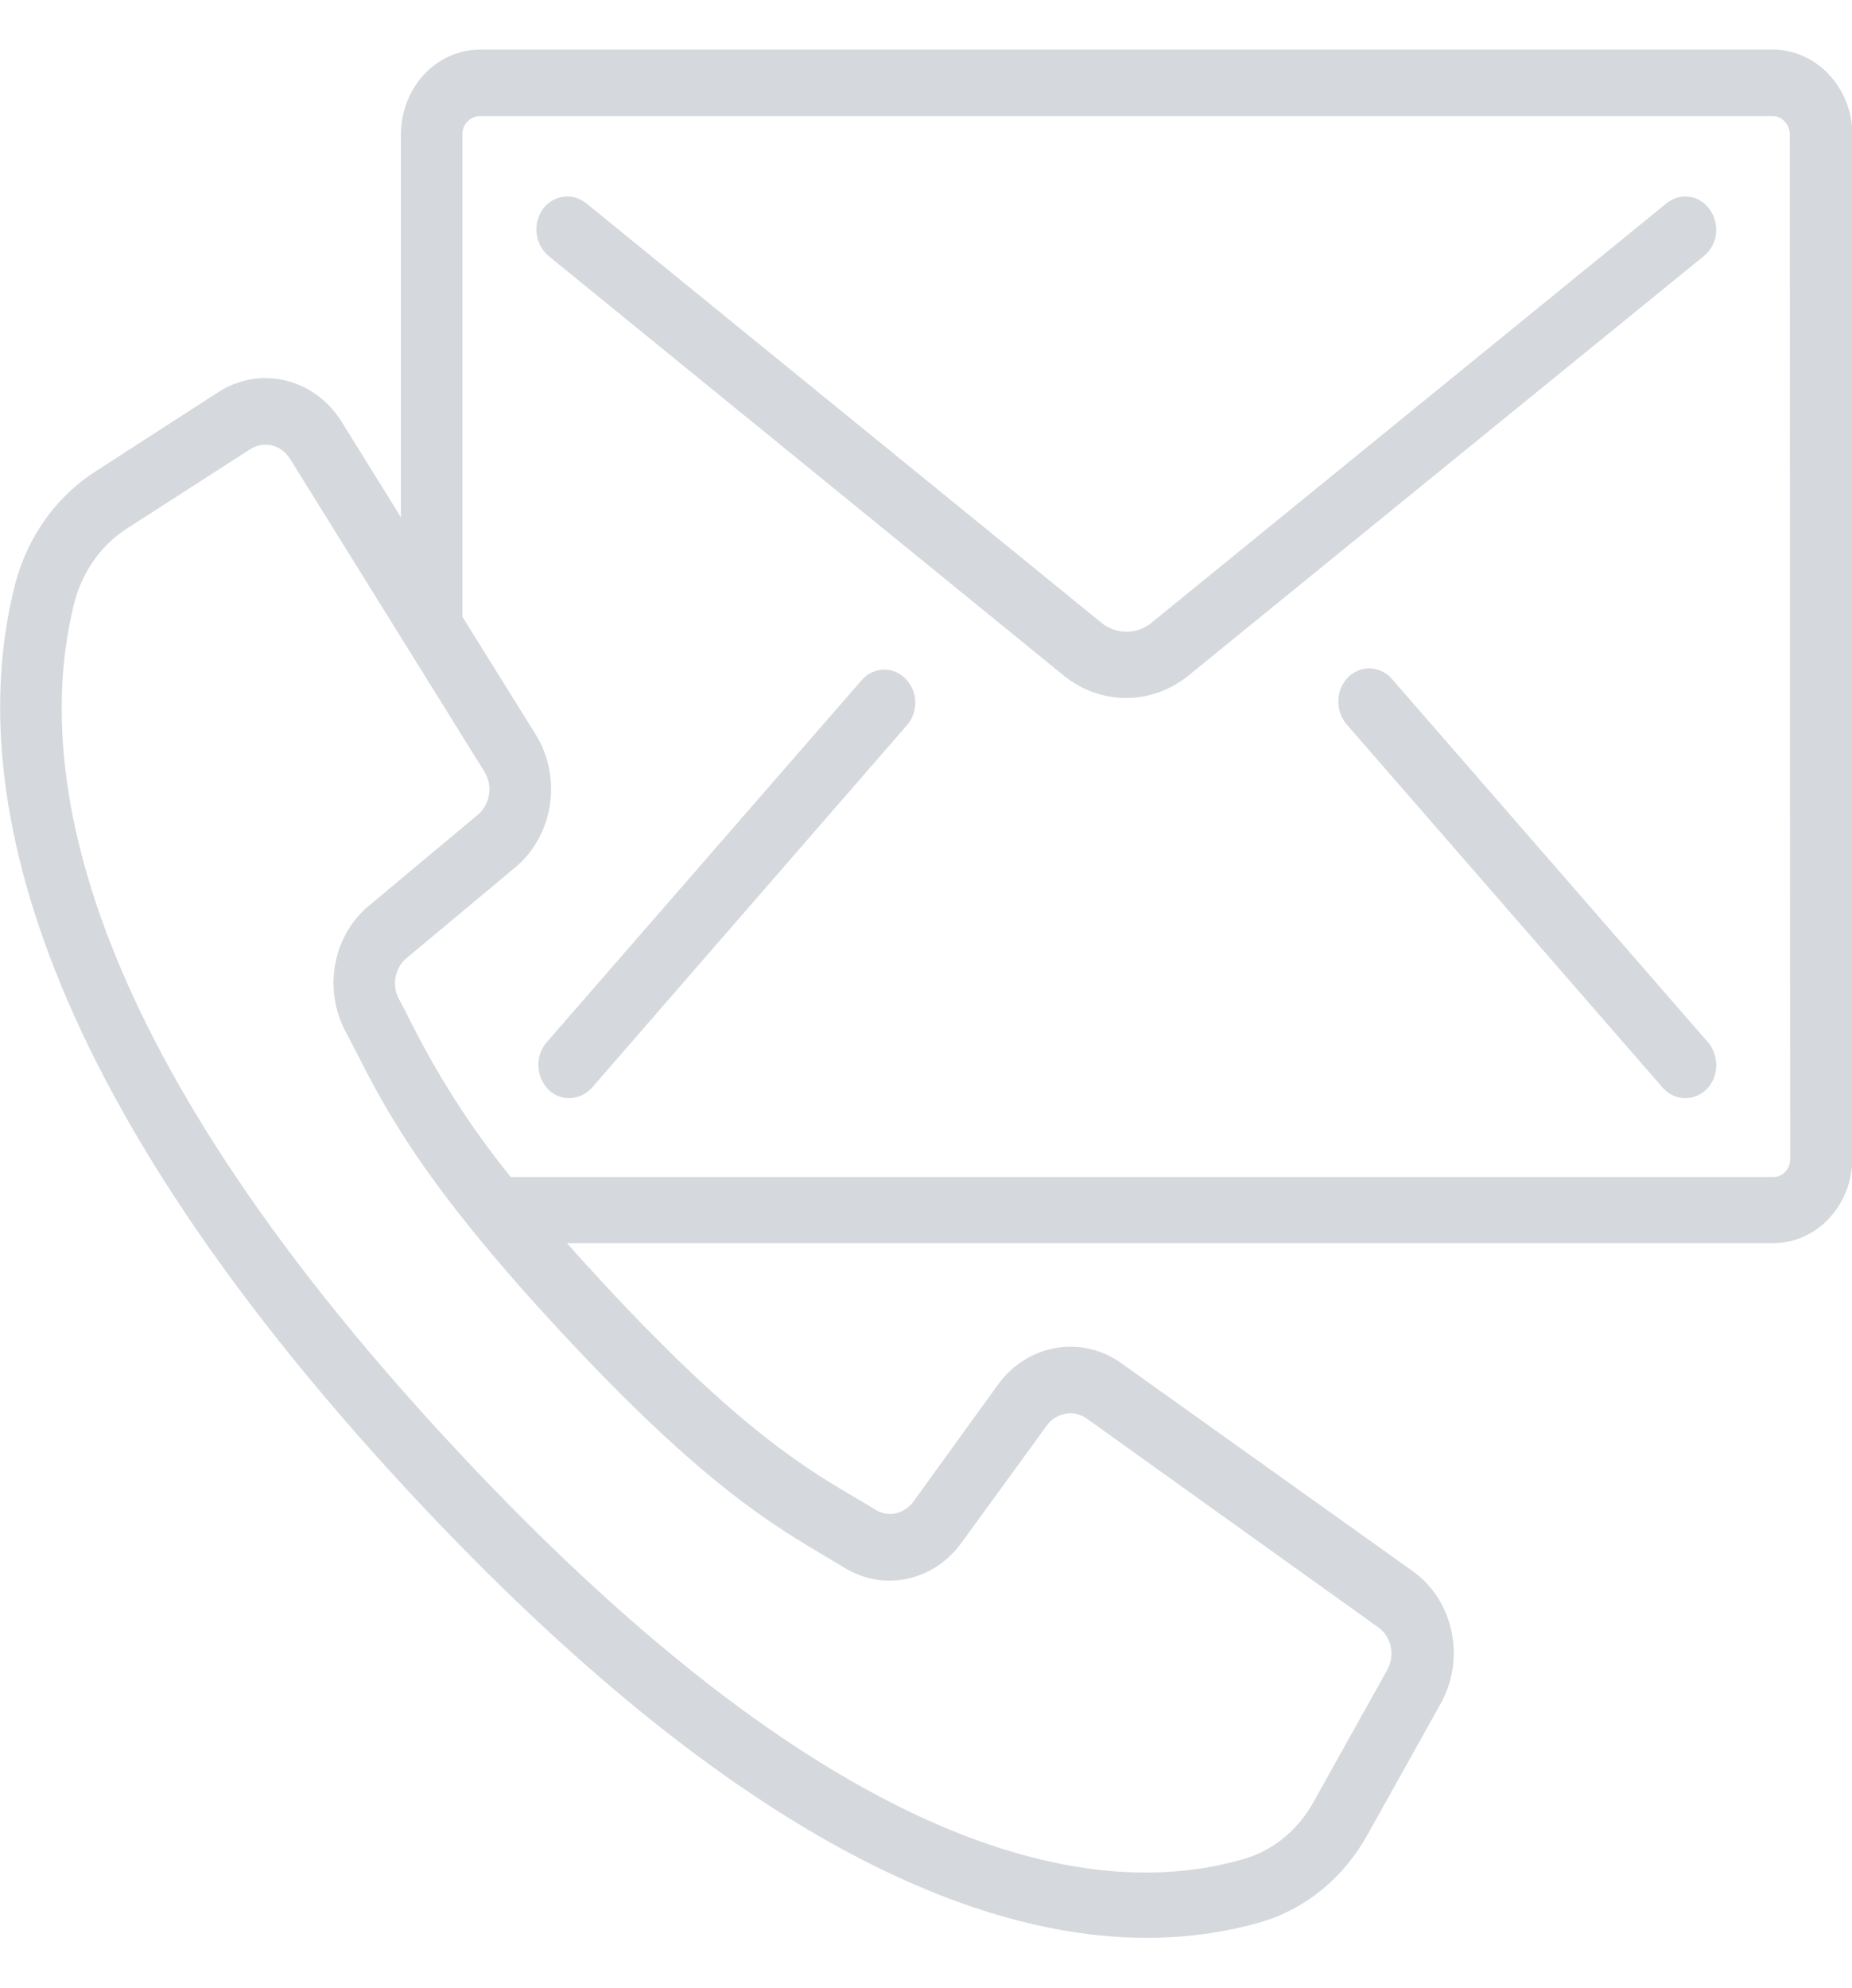 <?xml version="1.0" encoding="UTF-8"?>
<svg xmlns="http://www.w3.org/2000/svg" xmlns:xlink="http://www.w3.org/1999/xlink" width="82px" height="88px" viewBox="0 0 82 88" version="1.1">
<g id="surface1">
<path style=" stroke:none;fill-rule:nonzero;fill:rgb(83.529%,84.706%,86.275%);fill-opacity:1;" d="M 78.508 2.199 L 21.242 2.199 C 19.32 2.199 17.766 3.867 17.75 5.949 L 17.75 22.898 L 15.137 18.688 C 13.938 16.742 11.516 16.16 9.66 17.363 L 4.277 20.836 C 2.516 21.953 1.219 23.742 0.672 25.855 C -1.297 33.539 0.16 46.777 18.262 66.203 C 32.664 81.641 43.395 85.781 50.781 85.781 C 52.492 85.781 54.191 85.559 55.855 85.078 C 57.828 84.492 59.508 83.102 60.551 81.211 L 63.785 75.418 C 64.906 73.422 64.363 70.844 62.555 69.555 L 49.641 60.34 C 47.879 59.086 45.492 59.496 44.195 61.285 L 40.449 66.461 C 40.047 67.012 39.344 67.184 38.781 66.84 L 38.062 66.41 C 35.707 65.031 32.773 63.312 26.863 56.969 C 26.223 56.281 25.645 55.648 25.102 55.027 L 78.523 55.027 C 80.445 55.027 82 53.359 82.016 51.297 L 82.016 5.914 C 82 3.887 80.43 2.199 78.508 2.199 Z M 36.73 69.004 L 37.418 69.418 C 39.164 70.465 41.359 69.984 42.578 68.281 L 46.344 63.109 C 46.773 62.523 47.543 62.387 48.121 62.797 L 61.016 72.031 C 61.609 72.441 61.785 73.285 61.414 73.938 L 58.18 79.73 C 57.508 80.969 56.402 81.898 55.121 82.277 C 48.664 84.184 37.355 82.566 20.184 64.156 C 3.012 45.746 1.539 33.574 3.301 26.645 C 3.668 25.254 4.516 24.086 5.672 23.363 L 11.07 19.891 C 11.676 19.496 12.461 19.684 12.848 20.32 L 21.449 34.16 C 21.832 34.777 21.707 35.602 21.16 36.066 L 16.34 40.09 C 14.754 41.395 14.305 43.75 15.281 45.625 L 15.668 46.363 C 17.027 49.047 18.727 52.398 24.926 59.051 C 31.109 65.703 34.23 67.527 36.73 69.004 Z M 79.262 51.316 C 79.262 51.762 78.926 52.105 78.508 52.105 L 22.617 52.105 C 20.84 49.922 19.32 47.531 18.055 44.973 L 17.652 44.199 C 17.332 43.598 17.492 42.824 18.004 42.41 L 22.844 38.371 C 24.508 36.961 24.895 34.418 23.723 32.523 L 20.473 27.301 L 20.473 5.949 C 20.473 5.742 20.551 5.52 20.695 5.379 C 20.84 5.242 21.031 5.141 21.227 5.141 L 78.492 5.141 C 78.684 5.141 78.891 5.227 79.02 5.379 C 79.164 5.535 79.246 5.742 79.246 5.949 Z M 79.262 51.316 "/>
<path style=" stroke:none;fill-rule:nonzero;fill:rgb(83.529%,84.706%,86.275%);fill-opacity:1;" d="M 73.797 8.992 L 50.957 27.59 C 50.316 28.09 49.434 28.09 48.793 27.59 L 25.949 8.992 C 25.34 8.508 24.492 8.629 24.027 9.266 C 23.578 9.918 23.691 10.832 24.285 11.328 L 47.129 29.93 C 48.746 31.219 50.973 31.219 52.59 29.93 L 75.449 11.328 C 75.738 11.09 75.93 10.746 75.977 10.367 C 76.023 9.988 75.93 9.594 75.703 9.281 C 75.258 8.629 74.406 8.508 73.797 8.992 Z M 73.797 8.992 "/>
<path style=" stroke:none;fill-rule:nonzero;fill:rgb(83.529%,84.706%,86.275%);fill-opacity:1;" d="M 38.203 30.051 L 24.203 46.141 C 23.691 46.727 23.723 47.652 24.27 48.219 C 24.812 48.77 25.68 48.734 26.207 48.152 L 40.207 32.043 C 40.672 31.441 40.625 30.566 40.078 30.031 C 39.551 29.5 38.734 29.516 38.203 30.051 Z M 38.203 30.051 "/>
<path style=" stroke:none;fill-rule:nonzero;fill:rgb(83.529%,84.706%,86.275%);fill-opacity:1;" d="M 61.625 30.051 C 61.113 29.465 60.246 29.43 59.688 29.98 C 59.141 30.531 59.109 31.461 59.621 32.062 L 73.621 48.152 C 74.137 48.734 75 48.77 75.559 48.219 C 76.105 47.672 76.137 46.742 75.625 46.141 Z M 61.625 30.051 "/>
</g>
</svg>

